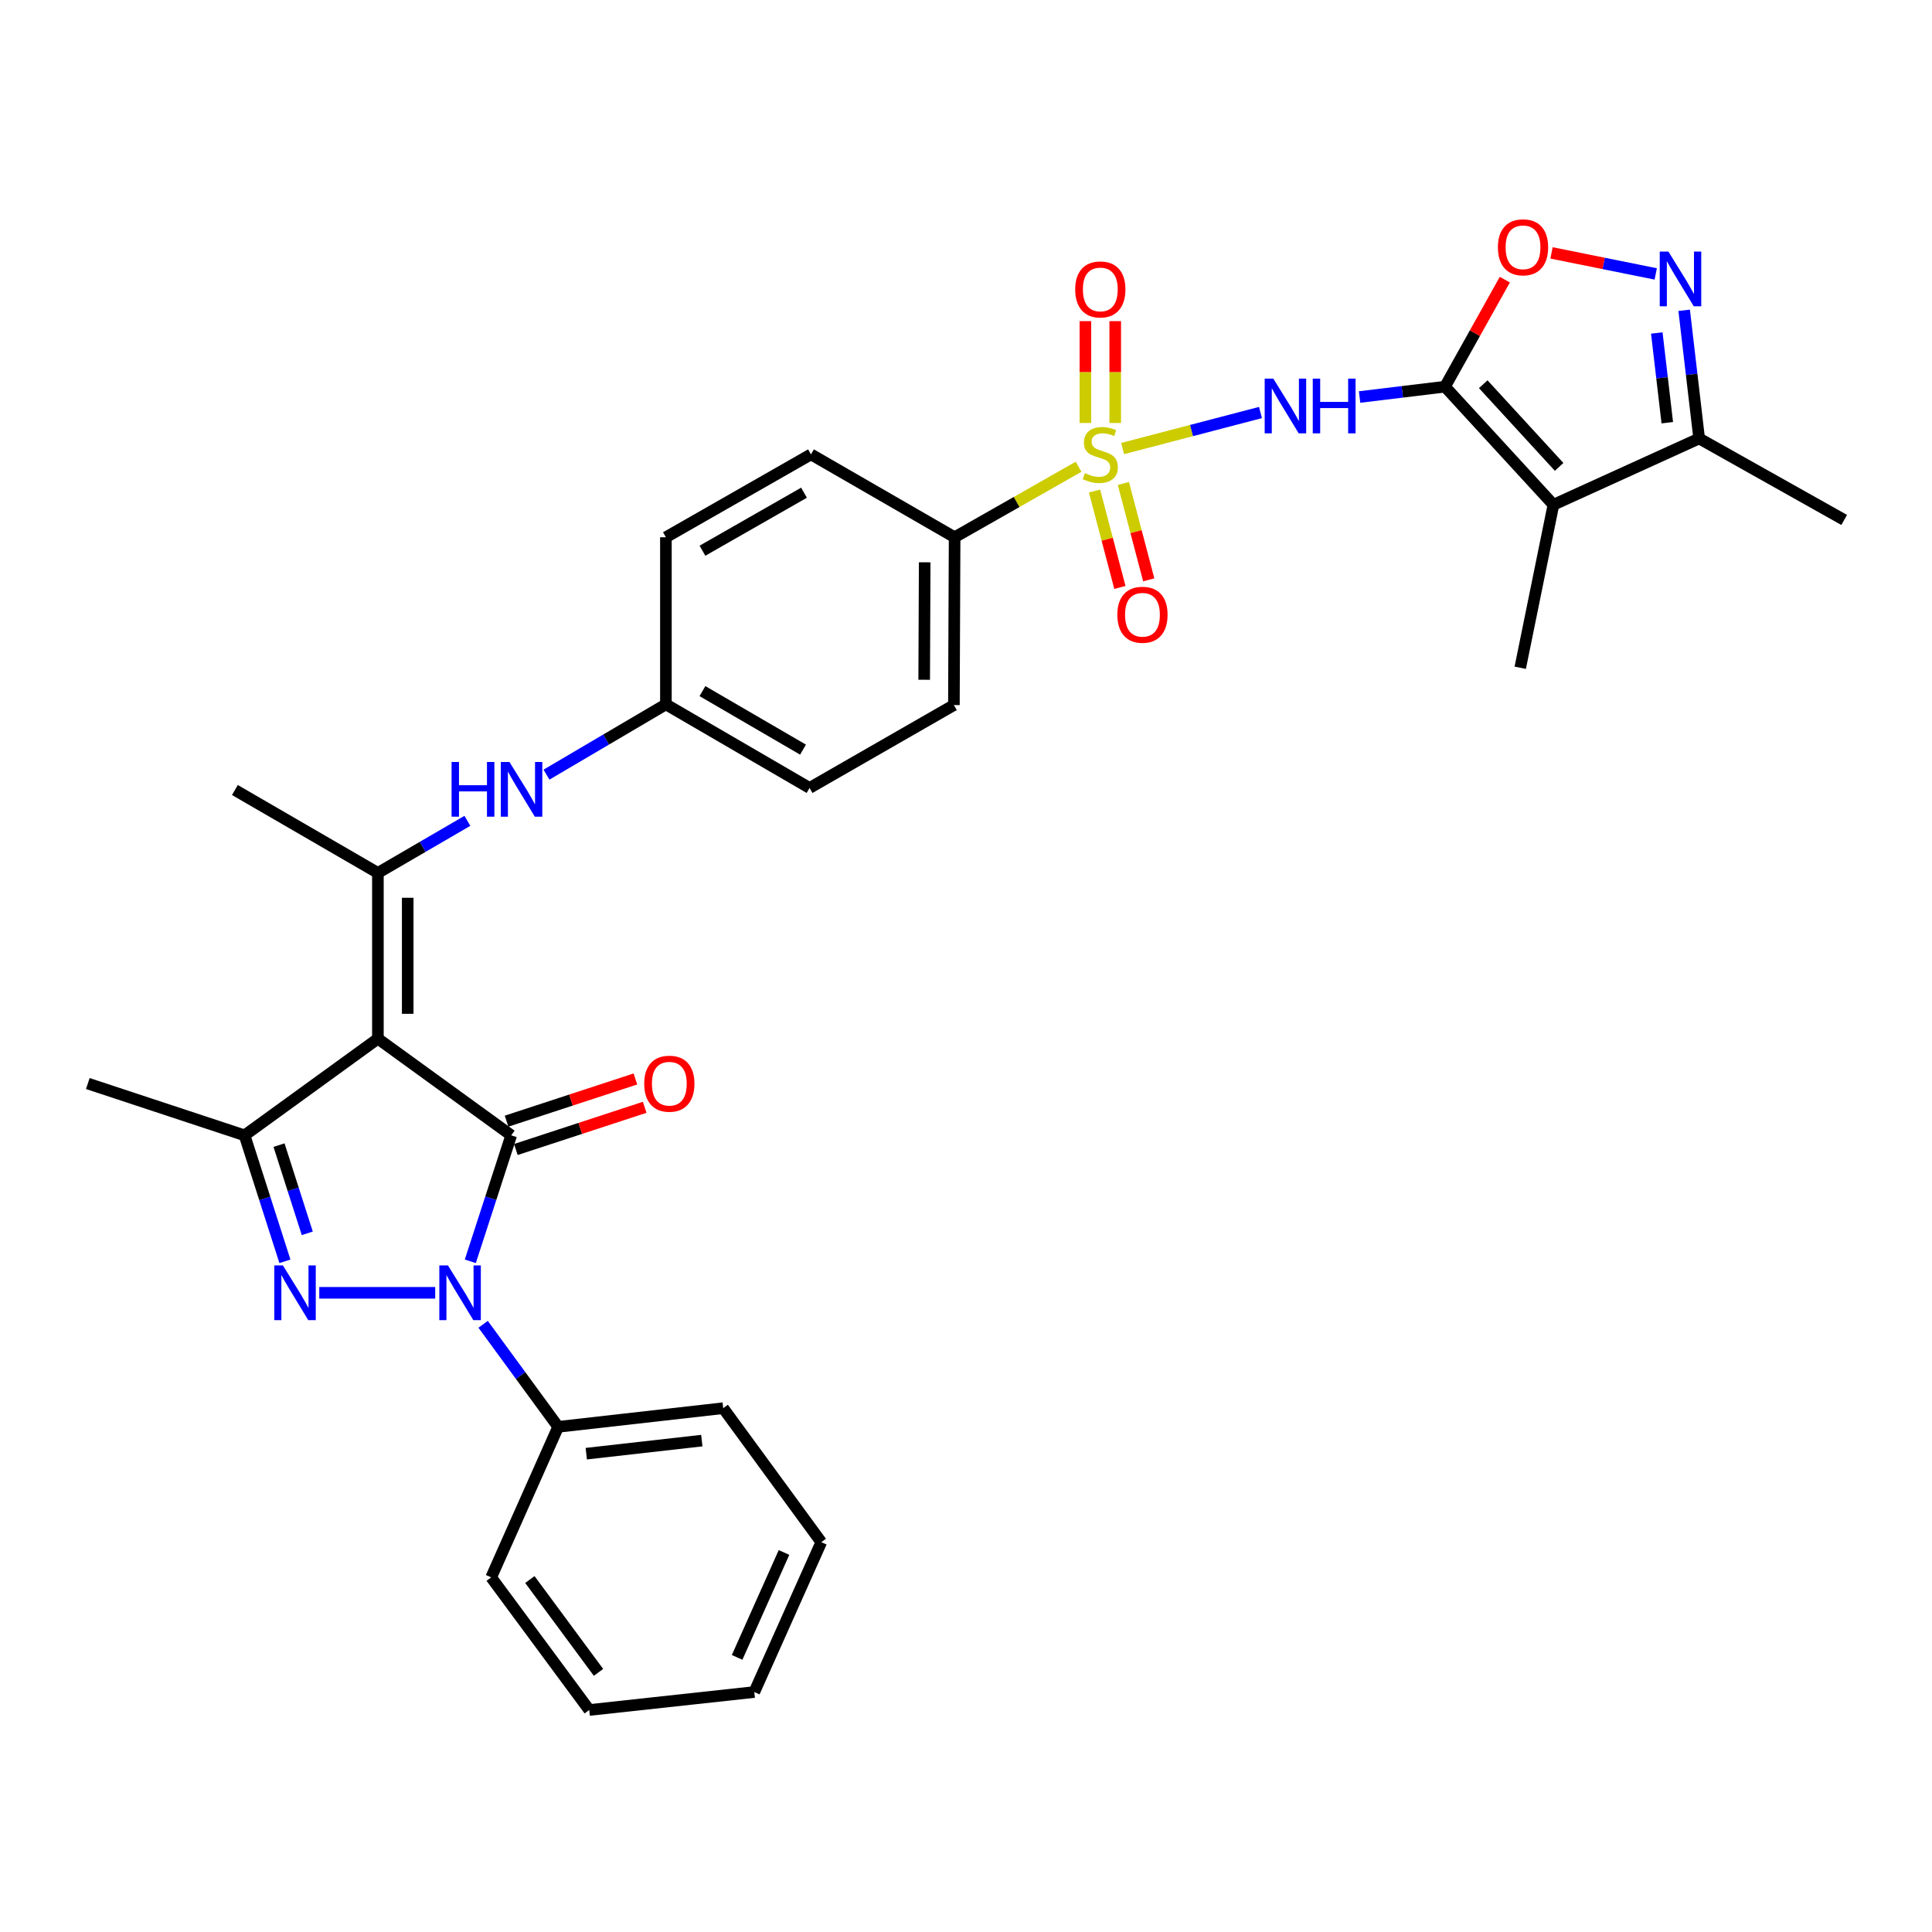 <?xml version='1.0' encoding='iso-8859-1'?>
<svg version='1.1' baseProfile='full'
              xmlns='http://www.w3.org/2000/svg'
                      xmlns:rdkit='http://www.rdkit.org/xml'
                      xmlns:xlink='http://www.w3.org/1999/xlink'
                  xml:space='preserve'
width='1000px' height='1000px' viewBox='0 0 1000 1000'>
<!-- END OF HEADER -->
<rect style='opacity:1.0;fill:#FFFFFF;stroke:none' width='1000' height='1000' x='0' y='0'> </rect>
<path class='bond-0' d='M 195.598,537.615 L 264.601,587.648' style='fill:none;fill-rule:evenodd;stroke:#000000;stroke-width:6px;stroke-linecap:butt;stroke-linejoin:miter;stroke-opacity:1' />
<path class='bond-6' d='M 195.598,537.615 L 126.585,587.648' style='fill:none;fill-rule:evenodd;stroke:#000000;stroke-width:6px;stroke-linecap:butt;stroke-linejoin:miter;stroke-opacity:1' />
<path class='bond-8' d='M 195.598,537.615 L 195.598,451.819' style='fill:none;fill-rule:evenodd;stroke:#000000;stroke-width:6px;stroke-linecap:butt;stroke-linejoin:miter;stroke-opacity:1' />
<path class='bond-8' d='M 211.035,524.745 L 211.035,464.688' style='fill:none;fill-rule:evenodd;stroke:#000000;stroke-width:6px;stroke-linecap:butt;stroke-linejoin:miter;stroke-opacity:1' />
<path class='bond-2' d='M 264.601,587.648 L 254.015,620.251' style='fill:none;fill-rule:evenodd;stroke:#000000;stroke-width:6px;stroke-linecap:butt;stroke-linejoin:miter;stroke-opacity:1' />
<path class='bond-2' d='M 254.015,620.251 L 243.429,652.854' style='fill:none;fill-rule:evenodd;stroke:#0000FF;stroke-width:6px;stroke-linecap:butt;stroke-linejoin:miter;stroke-opacity:1' />
<path class='bond-16' d='M 267.004,594.983 L 300.349,584.061' style='fill:none;fill-rule:evenodd;stroke:#000000;stroke-width:6px;stroke-linecap:butt;stroke-linejoin:miter;stroke-opacity:1' />
<path class='bond-16' d='M 300.349,584.061 L 333.693,573.138' style='fill:none;fill-rule:evenodd;stroke:#FF0000;stroke-width:6px;stroke-linecap:butt;stroke-linejoin:miter;stroke-opacity:1' />
<path class='bond-16' d='M 262.199,580.313 L 295.543,569.39' style='fill:none;fill-rule:evenodd;stroke:#000000;stroke-width:6px;stroke-linecap:butt;stroke-linejoin:miter;stroke-opacity:1' />
<path class='bond-16' d='M 295.543,569.39 L 328.888,558.468' style='fill:none;fill-rule:evenodd;stroke:#FF0000;stroke-width:6px;stroke-linecap:butt;stroke-linejoin:miter;stroke-opacity:1' />
<path class='bond-1' d='M 558.269,241.584 L 526.189,259.833' style='fill:none;fill-rule:evenodd;stroke:#CCCC00;stroke-width:6px;stroke-linecap:butt;stroke-linejoin:miter;stroke-opacity:1' />
<path class='bond-1' d='M 526.189,259.833 L 494.108,278.083' style='fill:none;fill-rule:evenodd;stroke:#000000;stroke-width:6px;stroke-linecap:butt;stroke-linejoin:miter;stroke-opacity:1' />
<path class='bond-5' d='M 581.074,232.165 L 616.748,222.842' style='fill:none;fill-rule:evenodd;stroke:#CCCC00;stroke-width:6px;stroke-linecap:butt;stroke-linejoin:miter;stroke-opacity:1' />
<path class='bond-5' d='M 616.748,222.842 L 652.423,213.518' style='fill:none;fill-rule:evenodd;stroke:#0000FF;stroke-width:6px;stroke-linecap:butt;stroke-linejoin:miter;stroke-opacity:1' />
<path class='bond-14' d='M 577.237,218.929 L 577.237,192.575' style='fill:none;fill-rule:evenodd;stroke:#CCCC00;stroke-width:6px;stroke-linecap:butt;stroke-linejoin:miter;stroke-opacity:1' />
<path class='bond-14' d='M 577.237,192.575 L 577.237,166.222' style='fill:none;fill-rule:evenodd;stroke:#FF0000;stroke-width:6px;stroke-linecap:butt;stroke-linejoin:miter;stroke-opacity:1' />
<path class='bond-14' d='M 561.8,218.929 L 561.8,192.575' style='fill:none;fill-rule:evenodd;stroke:#CCCC00;stroke-width:6px;stroke-linecap:butt;stroke-linejoin:miter;stroke-opacity:1' />
<path class='bond-14' d='M 561.8,192.575 L 561.8,166.222' style='fill:none;fill-rule:evenodd;stroke:#FF0000;stroke-width:6px;stroke-linecap:butt;stroke-linejoin:miter;stroke-opacity:1' />
<path class='bond-15' d='M 566.533,254.173 L 573.094,279.114' style='fill:none;fill-rule:evenodd;stroke:#CCCC00;stroke-width:6px;stroke-linecap:butt;stroke-linejoin:miter;stroke-opacity:1' />
<path class='bond-15' d='M 573.094,279.114 L 579.656,304.056' style='fill:none;fill-rule:evenodd;stroke:#FF0000;stroke-width:6px;stroke-linecap:butt;stroke-linejoin:miter;stroke-opacity:1' />
<path class='bond-15' d='M 581.462,250.245 L 588.023,275.187' style='fill:none;fill-rule:evenodd;stroke:#CCCC00;stroke-width:6px;stroke-linecap:butt;stroke-linejoin:miter;stroke-opacity:1' />
<path class='bond-15' d='M 588.023,275.187 L 594.585,300.129' style='fill:none;fill-rule:evenodd;stroke:#FF0000;stroke-width:6px;stroke-linecap:butt;stroke-linejoin:miter;stroke-opacity:1' />
<path class='bond-17' d='M 250.071,685.465 L 269.489,711.997' style='fill:none;fill-rule:evenodd;stroke:#0000FF;stroke-width:6px;stroke-linecap:butt;stroke-linejoin:miter;stroke-opacity:1' />
<path class='bond-17' d='M 269.489,711.997 L 288.906,738.529' style='fill:none;fill-rule:evenodd;stroke:#000000;stroke-width:6px;stroke-linecap:butt;stroke-linejoin:miter;stroke-opacity:1' />
<path class='bond-32' d='M 225.259,669.156 L 165.254,669.156' style='fill:none;fill-rule:evenodd;stroke:#0000FF;stroke-width:6px;stroke-linecap:butt;stroke-linejoin:miter;stroke-opacity:1' />
<path class='bond-3' d='M 747.928,200.143 L 725.824,202.819' style='fill:none;fill-rule:evenodd;stroke:#000000;stroke-width:6px;stroke-linecap:butt;stroke-linejoin:miter;stroke-opacity:1' />
<path class='bond-3' d='M 725.824,202.819 L 703.72,205.495' style='fill:none;fill-rule:evenodd;stroke:#0000FF;stroke-width:6px;stroke-linecap:butt;stroke-linejoin:miter;stroke-opacity:1' />
<path class='bond-7' d='M 747.928,200.143 L 804.051,261.265' style='fill:none;fill-rule:evenodd;stroke:#000000;stroke-width:6px;stroke-linecap:butt;stroke-linejoin:miter;stroke-opacity:1' />
<path class='bond-7' d='M 767.718,198.87 L 807.003,241.656' style='fill:none;fill-rule:evenodd;stroke:#000000;stroke-width:6px;stroke-linecap:butt;stroke-linejoin:miter;stroke-opacity:1' />
<path class='bond-10' d='M 747.928,200.143 L 763.416,172.447' style='fill:none;fill-rule:evenodd;stroke:#000000;stroke-width:6px;stroke-linecap:butt;stroke-linejoin:miter;stroke-opacity:1' />
<path class='bond-10' d='M 763.416,172.447 L 778.903,144.751' style='fill:none;fill-rule:evenodd;stroke:#FF0000;stroke-width:6px;stroke-linecap:butt;stroke-linejoin:miter;stroke-opacity:1' />
<path class='bond-4' d='M 147.477,652.856 L 137.031,620.252' style='fill:none;fill-rule:evenodd;stroke:#0000FF;stroke-width:6px;stroke-linecap:butt;stroke-linejoin:miter;stroke-opacity:1' />
<path class='bond-4' d='M 137.031,620.252 L 126.585,587.648' style='fill:none;fill-rule:evenodd;stroke:#000000;stroke-width:6px;stroke-linecap:butt;stroke-linejoin:miter;stroke-opacity:1' />
<path class='bond-4' d='M 159.044,638.365 L 151.732,615.542' style='fill:none;fill-rule:evenodd;stroke:#0000FF;stroke-width:6px;stroke-linecap:butt;stroke-linejoin:miter;stroke-opacity:1' />
<path class='bond-4' d='M 151.732,615.542 L 144.42,592.719' style='fill:none;fill-rule:evenodd;stroke:#000000;stroke-width:6px;stroke-linecap:butt;stroke-linejoin:miter;stroke-opacity:1' />
<path class='bond-22' d='M 126.585,587.648 L 45.455,560.839' style='fill:none;fill-rule:evenodd;stroke:#000000;stroke-width:6px;stroke-linecap:butt;stroke-linejoin:miter;stroke-opacity:1' />
<path class='bond-11' d='M 804.051,261.265 L 879.478,226.952' style='fill:none;fill-rule:evenodd;stroke:#000000;stroke-width:6px;stroke-linecap:butt;stroke-linejoin:miter;stroke-opacity:1' />
<path class='bond-21' d='M 804.051,261.265 L 786.873,345.637' style='fill:none;fill-rule:evenodd;stroke:#000000;stroke-width:6px;stroke-linecap:butt;stroke-linejoin:miter;stroke-opacity:1' />
<path class='bond-12' d='M 195.598,451.819 L 218.76,438.341' style='fill:none;fill-rule:evenodd;stroke:#000000;stroke-width:6px;stroke-linecap:butt;stroke-linejoin:miter;stroke-opacity:1' />
<path class='bond-12' d='M 218.76,438.341 L 241.922,424.863' style='fill:none;fill-rule:evenodd;stroke:#0000FF;stroke-width:6px;stroke-linecap:butt;stroke-linejoin:miter;stroke-opacity:1' />
<path class='bond-23' d='M 195.598,451.819 L 121.585,408.912' style='fill:none;fill-rule:evenodd;stroke:#000000;stroke-width:6px;stroke-linecap:butt;stroke-linejoin:miter;stroke-opacity:1' />
<path class='bond-9' d='M 857.003,141.785 L 830.034,136.342' style='fill:none;fill-rule:evenodd;stroke:#0000FF;stroke-width:6px;stroke-linecap:butt;stroke-linejoin:miter;stroke-opacity:1' />
<path class='bond-9' d='M 830.034,136.342 L 803.065,130.9' style='fill:none;fill-rule:evenodd;stroke:#FF0000;stroke-width:6px;stroke-linecap:butt;stroke-linejoin:miter;stroke-opacity:1' />
<path class='bond-35' d='M 871.72,160.61 L 875.599,193.781' style='fill:none;fill-rule:evenodd;stroke:#0000FF;stroke-width:6px;stroke-linecap:butt;stroke-linejoin:miter;stroke-opacity:1' />
<path class='bond-35' d='M 875.599,193.781 L 879.478,226.952' style='fill:none;fill-rule:evenodd;stroke:#000000;stroke-width:6px;stroke-linecap:butt;stroke-linejoin:miter;stroke-opacity:1' />
<path class='bond-35' d='M 857.551,172.355 L 860.267,195.574' style='fill:none;fill-rule:evenodd;stroke:#0000FF;stroke-width:6px;stroke-linecap:butt;stroke-linejoin:miter;stroke-opacity:1' />
<path class='bond-35' d='M 860.267,195.574 L 862.982,218.794' style='fill:none;fill-rule:evenodd;stroke:#000000;stroke-width:6px;stroke-linecap:butt;stroke-linejoin:miter;stroke-opacity:1' />
<path class='bond-26' d='M 879.478,226.952 L 954.545,269.121' style='fill:none;fill-rule:evenodd;stroke:#000000;stroke-width:6px;stroke-linecap:butt;stroke-linejoin:miter;stroke-opacity:1' />
<path class='bond-20' d='M 282.86,400.955 L 313.764,382.764' style='fill:none;fill-rule:evenodd;stroke:#0000FF;stroke-width:6px;stroke-linecap:butt;stroke-linejoin:miter;stroke-opacity:1' />
<path class='bond-20' d='M 313.764,382.764 L 344.668,364.574' style='fill:none;fill-rule:evenodd;stroke:#000000;stroke-width:6px;stroke-linecap:butt;stroke-linejoin:miter;stroke-opacity:1' />
<path class='bond-13' d='M 494.108,278.083 L 493.739,364.942' style='fill:none;fill-rule:evenodd;stroke:#000000;stroke-width:6px;stroke-linecap:butt;stroke-linejoin:miter;stroke-opacity:1' />
<path class='bond-13' d='M 478.616,291.046 L 478.358,351.848' style='fill:none;fill-rule:evenodd;stroke:#000000;stroke-width:6px;stroke-linecap:butt;stroke-linejoin:miter;stroke-opacity:1' />
<path class='bond-33' d='M 494.108,278.083 L 419.761,235.185' style='fill:none;fill-rule:evenodd;stroke:#000000;stroke-width:6px;stroke-linecap:butt;stroke-linejoin:miter;stroke-opacity:1' />
<path class='bond-27' d='M 288.906,738.529 L 374.333,728.872' style='fill:none;fill-rule:evenodd;stroke:#000000;stroke-width:6px;stroke-linecap:butt;stroke-linejoin:miter;stroke-opacity:1' />
<path class='bond-27' d='M 303.454,752.42 L 363.253,745.66' style='fill:none;fill-rule:evenodd;stroke:#000000;stroke-width:6px;stroke-linecap:butt;stroke-linejoin:miter;stroke-opacity:1' />
<path class='bond-28' d='M 288.906,738.529 L 254.233,816.443' style='fill:none;fill-rule:evenodd;stroke:#000000;stroke-width:6px;stroke-linecap:butt;stroke-linejoin:miter;stroke-opacity:1' />
<path class='bond-18' d='M 419.761,235.185 L 344.668,278.083' style='fill:none;fill-rule:evenodd;stroke:#000000;stroke-width:6px;stroke-linecap:butt;stroke-linejoin:miter;stroke-opacity:1' />
<path class='bond-18' d='M 416.155,255.024 L 363.59,285.052' style='fill:none;fill-rule:evenodd;stroke:#000000;stroke-width:6px;stroke-linecap:butt;stroke-linejoin:miter;stroke-opacity:1' />
<path class='bond-19' d='M 493.739,364.942 L 419.032,407.84' style='fill:none;fill-rule:evenodd;stroke:#000000;stroke-width:6px;stroke-linecap:butt;stroke-linejoin:miter;stroke-opacity:1' />
<path class='bond-24' d='M 344.668,364.574 L 344.668,278.083' style='fill:none;fill-rule:evenodd;stroke:#000000;stroke-width:6px;stroke-linecap:butt;stroke-linejoin:miter;stroke-opacity:1' />
<path class='bond-25' d='M 344.668,364.574 L 419.032,407.84' style='fill:none;fill-rule:evenodd;stroke:#000000;stroke-width:6px;stroke-linecap:butt;stroke-linejoin:miter;stroke-opacity:1' />
<path class='bond-25' d='M 363.586,357.721 L 415.641,388.007' style='fill:none;fill-rule:evenodd;stroke:#000000;stroke-width:6px;stroke-linecap:butt;stroke-linejoin:miter;stroke-opacity:1' />
<path class='bond-29' d='M 374.333,728.872 L 425.096,798.219' style='fill:none;fill-rule:evenodd;stroke:#000000;stroke-width:6px;stroke-linecap:butt;stroke-linejoin:miter;stroke-opacity:1' />
<path class='bond-30' d='M 254.233,816.443 L 304.987,885.095' style='fill:none;fill-rule:evenodd;stroke:#000000;stroke-width:6px;stroke-linecap:butt;stroke-linejoin:miter;stroke-opacity:1' />
<path class='bond-30' d='M 274.259,817.564 L 309.787,865.621' style='fill:none;fill-rule:evenodd;stroke:#000000;stroke-width:6px;stroke-linecap:butt;stroke-linejoin:miter;stroke-opacity:1' />
<path class='bond-34' d='M 425.096,798.219 L 390.422,875.799' style='fill:none;fill-rule:evenodd;stroke:#000000;stroke-width:6px;stroke-linecap:butt;stroke-linejoin:miter;stroke-opacity:1' />
<path class='bond-34' d='M 405.801,803.557 L 381.53,857.863' style='fill:none;fill-rule:evenodd;stroke:#000000;stroke-width:6px;stroke-linecap:butt;stroke-linejoin:miter;stroke-opacity:1' />
<path class='bond-31' d='M 304.987,885.095 L 390.422,875.799' style='fill:none;fill-rule:evenodd;stroke:#000000;stroke-width:6px;stroke-linecap:butt;stroke-linejoin:miter;stroke-opacity:1' />
<path  class='atom-2' d='M 561.518 244.905
Q 561.838 245.025, 563.158 245.585
Q 564.478 246.145, 565.918 246.505
Q 567.398 246.825, 568.838 246.825
Q 571.518 246.825, 573.078 245.545
Q 574.638 244.225, 574.638 241.945
Q 574.638 240.385, 573.838 239.425
Q 573.078 238.465, 571.878 237.945
Q 570.678 237.425, 568.678 236.825
Q 566.158 236.065, 564.638 235.345
Q 563.158 234.625, 562.078 233.105
Q 561.038 231.585, 561.038 229.025
Q 561.038 225.465, 563.438 223.265
Q 565.878 221.065, 570.678 221.065
Q 573.958 221.065, 577.678 222.625
L 576.758 225.705
Q 573.358 224.305, 570.798 224.305
Q 568.038 224.305, 566.518 225.465
Q 564.998 226.585, 565.038 228.545
Q 565.038 230.065, 565.798 230.985
Q 566.598 231.905, 567.718 232.425
Q 568.878 232.945, 570.798 233.545
Q 573.358 234.345, 574.878 235.145
Q 576.398 235.945, 577.478 237.585
Q 578.598 239.185, 578.598 241.945
Q 578.598 245.865, 575.958 247.985
Q 573.358 250.065, 568.998 250.065
Q 566.478 250.065, 564.558 249.505
Q 562.678 248.985, 560.438 248.065
L 561.518 244.905
' fill='#CCCC00'/>
<path  class='atom-3' d='M 231.875 654.996
L 241.155 669.996
Q 242.075 671.476, 243.555 674.156
Q 245.035 676.836, 245.115 676.996
L 245.115 654.996
L 248.875 654.996
L 248.875 683.316
L 244.995 683.316
L 235.035 666.916
Q 233.875 664.996, 232.635 662.796
Q 231.435 660.596, 231.075 659.916
L 231.075 683.316
L 227.395 683.316
L 227.395 654.996
L 231.875 654.996
' fill='#0000FF'/>
<path  class='atom-5' d='M 146.44 654.996
L 155.72 669.996
Q 156.64 671.476, 158.12 674.156
Q 159.6 676.836, 159.68 676.996
L 159.68 654.996
L 163.44 654.996
L 163.44 683.316
L 159.56 683.316
L 149.6 666.916
Q 148.44 664.996, 147.2 662.796
Q 146 660.596, 145.64 659.916
L 145.64 683.316
L 141.96 683.316
L 141.96 654.996
L 146.44 654.996
' fill='#0000FF'/>
<path  class='atom-6' d='M 659.08 195.982
L 668.36 210.982
Q 669.28 212.462, 670.76 215.142
Q 672.24 217.822, 672.32 217.982
L 672.32 195.982
L 676.08 195.982
L 676.08 224.302
L 672.2 224.302
L 662.24 207.902
Q 661.08 205.982, 659.84 203.782
Q 658.64 201.582, 658.28 200.902
L 658.28 224.302
L 654.6 224.302
L 654.6 195.982
L 659.08 195.982
' fill='#0000FF'/>
<path  class='atom-6' d='M 679.48 195.982
L 683.32 195.982
L 683.32 208.022
L 697.8 208.022
L 697.8 195.982
L 701.64 195.982
L 701.64 224.302
L 697.8 224.302
L 697.8 211.222
L 683.32 211.222
L 683.32 224.302
L 679.48 224.302
L 679.48 195.982
' fill='#0000FF'/>
<path  class='atom-10' d='M 863.561 130.212
L 872.841 145.212
Q 873.761 146.692, 875.241 149.372
Q 876.721 152.052, 876.801 152.212
L 876.801 130.212
L 880.561 130.212
L 880.561 158.532
L 876.681 158.532
L 866.721 142.132
Q 865.561 140.212, 864.321 138.012
Q 863.121 135.812, 862.761 135.132
L 862.761 158.532
L 859.081 158.532
L 859.081 130.212
L 863.561 130.212
' fill='#0000FF'/>
<path  class='atom-11' d='M 775.314 128.003
Q 775.314 121.203, 778.674 117.403
Q 782.034 113.603, 788.314 113.603
Q 794.594 113.603, 797.954 117.403
Q 801.314 121.203, 801.314 128.003
Q 801.314 134.883, 797.914 138.803
Q 794.514 142.683, 788.314 142.683
Q 782.074 142.683, 778.674 138.803
Q 775.314 134.923, 775.314 128.003
M 788.314 139.483
Q 792.634 139.483, 794.954 136.603
Q 797.314 133.683, 797.314 128.003
Q 797.314 122.443, 794.954 119.643
Q 792.634 116.803, 788.314 116.803
Q 783.994 116.803, 781.634 119.603
Q 779.314 122.403, 779.314 128.003
Q 779.314 133.723, 781.634 136.603
Q 783.994 139.483, 788.314 139.483
' fill='#FF0000'/>
<path  class='atom-13' d='M 233.733 394.392
L 237.573 394.392
L 237.573 406.432
L 252.053 406.432
L 252.053 394.392
L 255.893 394.392
L 255.893 422.712
L 252.053 422.712
L 252.053 409.632
L 237.573 409.632
L 237.573 422.712
L 233.733 422.712
L 233.733 394.392
' fill='#0000FF'/>
<path  class='atom-13' d='M 263.693 394.392
L 272.973 409.392
Q 273.893 410.872, 275.373 413.552
Q 276.853 416.232, 276.933 416.392
L 276.933 394.392
L 280.693 394.392
L 280.693 422.712
L 276.813 422.712
L 266.853 406.312
Q 265.693 404.392, 264.453 402.192
Q 263.253 399.992, 262.893 399.312
L 262.893 422.712
L 259.213 422.712
L 259.213 394.392
L 263.693 394.392
' fill='#0000FF'/>
<path  class='atom-15' d='M 556.518 149.812
Q 556.518 143.012, 559.878 139.212
Q 563.238 135.412, 569.518 135.412
Q 575.798 135.412, 579.158 139.212
Q 582.518 143.012, 582.518 149.812
Q 582.518 156.692, 579.118 160.612
Q 575.718 164.492, 569.518 164.492
Q 563.278 164.492, 559.878 160.612
Q 556.518 156.732, 556.518 149.812
M 569.518 161.292
Q 573.838 161.292, 576.158 158.412
Q 578.518 155.492, 578.518 149.812
Q 578.518 144.252, 576.158 141.452
Q 573.838 138.612, 569.518 138.612
Q 565.198 138.612, 562.838 141.412
Q 560.518 144.212, 560.518 149.812
Q 560.518 155.532, 562.838 158.412
Q 565.198 161.292, 569.518 161.292
' fill='#FF0000'/>
<path  class='atom-16' d='M 578.336 318.196
Q 578.336 311.396, 581.696 307.596
Q 585.056 303.796, 591.336 303.796
Q 597.616 303.796, 600.976 307.596
Q 604.336 311.396, 604.336 318.196
Q 604.336 325.076, 600.936 328.996
Q 597.536 332.876, 591.336 332.876
Q 585.096 332.876, 581.696 328.996
Q 578.336 325.116, 578.336 318.196
M 591.336 329.676
Q 595.656 329.676, 597.976 326.796
Q 600.336 323.876, 600.336 318.196
Q 600.336 312.636, 597.976 309.836
Q 595.656 306.996, 591.336 306.996
Q 587.016 306.996, 584.656 309.796
Q 582.336 312.596, 582.336 318.196
Q 582.336 323.916, 584.656 326.796
Q 587.016 329.676, 591.336 329.676
' fill='#FF0000'/>
<path  class='atom-17' d='M 333.444 560.919
Q 333.444 554.119, 336.804 550.319
Q 340.164 546.519, 346.444 546.519
Q 352.724 546.519, 356.084 550.319
Q 359.444 554.119, 359.444 560.919
Q 359.444 567.799, 356.044 571.719
Q 352.644 575.599, 346.444 575.599
Q 340.204 575.599, 336.804 571.719
Q 333.444 567.839, 333.444 560.919
M 346.444 572.399
Q 350.764 572.399, 353.084 569.519
Q 355.444 566.599, 355.444 560.919
Q 355.444 555.359, 353.084 552.559
Q 350.764 549.719, 346.444 549.719
Q 342.124 549.719, 339.764 552.519
Q 337.444 555.319, 337.444 560.919
Q 337.444 566.639, 339.764 569.519
Q 342.124 572.399, 346.444 572.399
' fill='#FF0000'/>
</svg>
